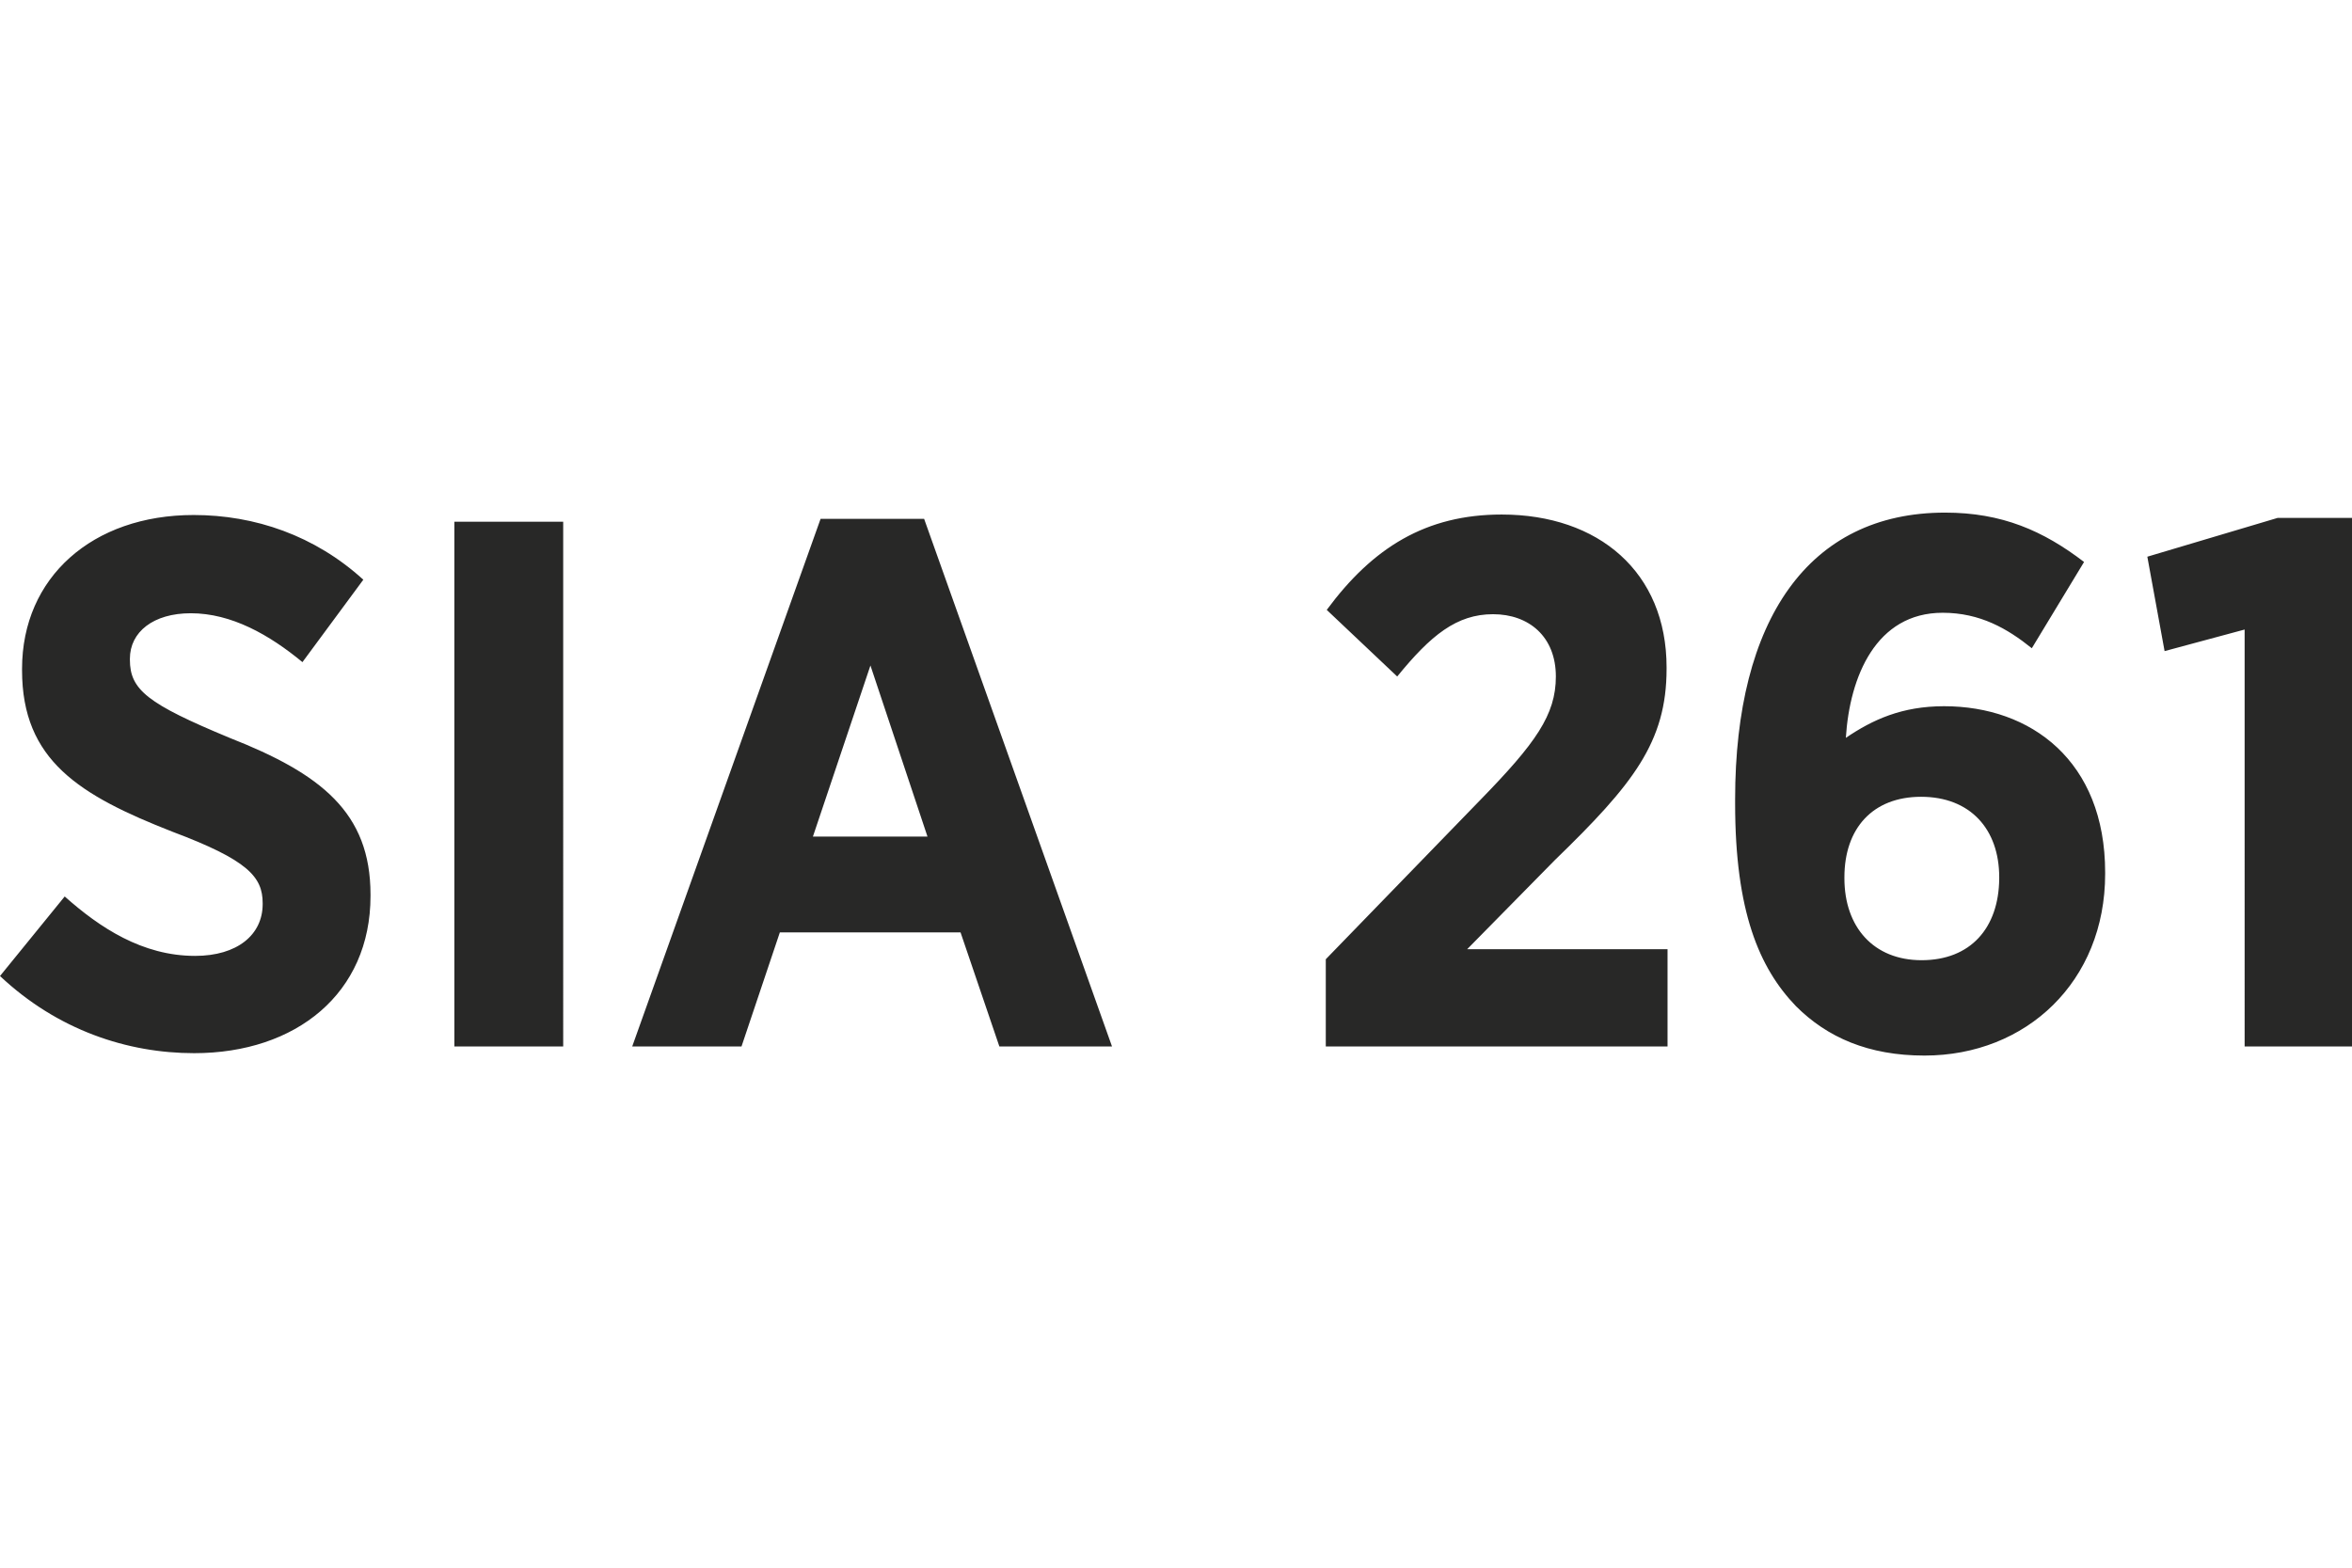<?xml version="1.0" encoding="utf-8"?>
<svg height="1067mm" id="Laag_1" style="enable-background:new 0 0 490.7 113.3;" viewBox="0 0 490.7 113.3" width="1600mm" x="0px" xml:space="preserve" xmlns="http://www.w3.org/2000/svg" xmlns:xlink="http://www.w3.org/1999/xlink" y="0px"><style type="text/css">	.st0{fill:#282827;}</style><g> <path class="st0" d="M468.4,111.4h22.4V1.1h-15.6L448,9.2l3.6,19.7l16.7-4.5V111.4z M400.9,93.4c-10,0-16.1-6.9-16.1-17.1v-0.2  c0-10.2,5.9-16.8,16-16.8c10.2,0,16.3,6.7,16.3,16.8v0.3C417,86.7,411.1,93.4,400.9,93.4 M401.5,113.3c21.3,0,37.7-15.5,37.7-37.9  v-0.3c0-23.3-15.5-34.7-33.6-34.7c-8.8,0-14.9,2.8-20.5,6.6c0.8-12.8,6.3-26.1,20.2-26.1c7.8,0,13.5,3.3,18.6,7.4l10.9-18  C426.3,3.8,417.7,0,405.8,0C377.3,0,362,22.4,362,59.8v0.9c0,22.5,5,34.3,12.7,42.3C381.2,109.5,389.8,113.3,401.5,113.3   M276.7,111.4h71.2V91.1h-41.8l18.3-18.6c16.3-15.8,23.3-24.6,23.3-39.9v-0.3c0-19.9-14.2-31.9-34.4-31.9  c-15.8,0-26.9,6.9-36.5,19.9l14.7,13.9c7-8.6,12.4-13,20-13c7.5,0,13.1,4.7,13.1,13c0,8-4.2,13.9-15.8,25.8l-32.2,33.2V111.4z   M169.6,67.6l12-35.7l11.9,35.7H169.6z M131.9,111.4h22.8l8-23.8h37.7l8.1,23.8H232L192.8,1.3h-21.6L131.9,111.4z M94.8,111.4h22.7  V1.9H94.8V111.4z M40.5,112.8c21.3,0,36.8-12.5,36.8-32.8v-0.3c0-17.1-10.3-25.2-29.4-32.7c-17.1-7.1-20.8-10-20.8-16.3v-0.2  c0-5.6,4.9-9.5,12.7-9.5c8.5,0,16.4,4.5,23.3,10.2l12.7-17.2C65.7,4.8,53.2,0.5,40.4,0.5c-21.1,0-35.8,13-35.8,32.1v0.3  c0,18.8,12,26.1,31.4,33.7c15.7,5.9,18.8,9.4,18.8,14.9v0.2c0,6.4-5.3,10.8-14.1,10.8c-11,0-19.9-5.9-27.2-12.4L0,96.7  C12,108,26.6,112.8,40.5,112.8"/></g></svg>